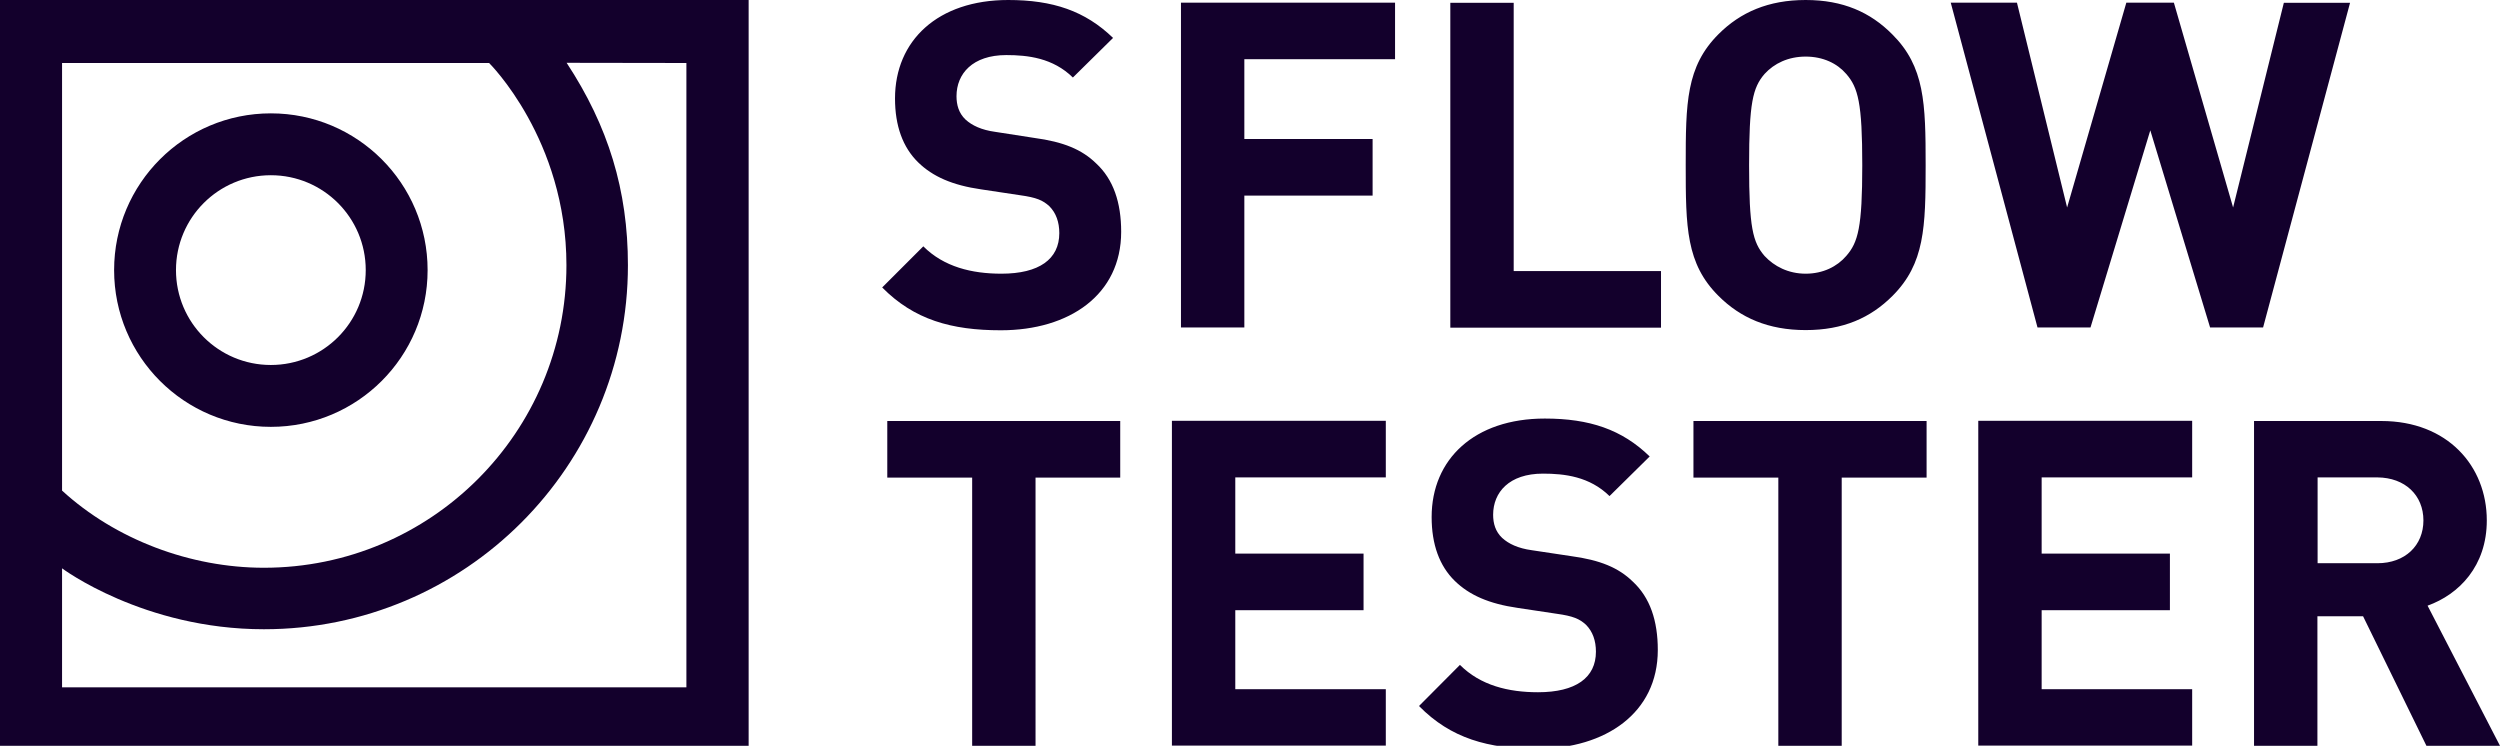 <?xml version="1.0" encoding="utf-8"?>
<!-- Generator: Adobe Illustrator 23.0.3, SVG Export Plug-In . SVG Version: 6.00 Build 0)  -->
<svg version="1.1" id="Ebene_1" xmlns="http://www.w3.org/2000/svg" xmlns:xlink="http://www.w3.org/1999/xlink" x="0px" y="0px"
	 viewBox="0 0 132.54 39.54" style="enable-background:new 0 0 132.54 39.54;" xml:space="preserve">
<style type="text/css">
	.st0{clip-path:url(#SVGID_2_);fill:#13002C;}
</style>
<g>
	<defs>
		<rect id="SVGID_1_" width="132.54" height="39.69"/>
	</defs>
	<clipPath id="SVGID_2_">
		<use xlink:href="#SVGID_1_"  style="overflow:visible;"/>
	</clipPath>
	<path class="st0" d="M128.48,27.59c0,1.33-0.97,2.27-2.44,2.27h-3.17v-4.55h3.17C127.51,25.32,128.48,26.26,128.48,27.59
		 M132.54,39.54l-3.84-7.43c1.67-0.6,3.14-2.1,3.14-4.52c0-2.88-2.08-5.27-5.59-5.27h-6.75v17.22h3.36v-6.87h2.42l3.36,6.87H132.54z
		 M116.22,39.54v-3h-7.98v-4.19h6.8v-3h-6.8v-4.04h7.98v-3h-11.34v17.22H116.22z M102.14,25.32v-3H89.78v3h4.5v14.22h3.36V25.32
		H102.14z M87.89,34.46c0-1.55-0.41-2.78-1.33-3.63c-0.75-0.73-1.72-1.14-3.29-1.35l-2.06-0.31c-0.73-0.1-1.23-0.34-1.57-0.65
		c-0.36-0.34-0.48-0.77-0.48-1.23c0-1.19,0.85-2.18,2.64-2.18c1.14,0,2.47,0.15,3.53,1.19l2.13-2.1c-1.47-1.43-3.19-2.01-5.56-2.01
		c-3.73,0-6,2.15-6,5.22c0,1.45,0.41,2.59,1.23,3.39c0.77,0.75,1.81,1.21,3.34,1.43l2.06,0.31c0.87,0.12,1.21,0.27,1.55,0.58
		c0.36,0.36,0.53,0.85,0.53,1.43c0,1.38-1.07,2.15-3.07,2.15c-1.57,0-3.05-0.36-4.14-1.45l-2.17,2.18c1.69,1.72,3.67,2.27,6.29,2.27
		C85.13,39.68,87.89,37.8,87.89,34.46 M73.47,39.54v-3h-7.98v-4.19h6.8v-3h-6.8v-4.04h7.98v-3H62.13v17.22H73.47z M59.39,25.32v-3
		H47.04v3h4.5v14.22h3.36V25.32H59.39z"/>
	<path class="st0" d="M124.59,0.15h-3.51L118.39,11l-3.14-10.86h-2.52L109.59,11l-2.66-10.86h-3.51l4.6,17.22h2.81l3.17-10.45
		l3.17,10.45h2.81L124.59,0.15z M98.73,8.76c0,3.29-0.22,4.09-0.85,4.81c-0.48,0.56-1.23,0.94-2.15,0.94s-1.67-0.39-2.18-0.94
		c-0.63-0.73-0.82-1.52-0.82-4.81c0-3.29,0.19-4.11,0.82-4.84C94.06,3.36,94.81,3,95.73,3s1.67,0.36,2.15,0.92
		C98.51,4.64,98.73,5.46,98.73,8.76 M102.09,8.76c0-3.29-0.05-5.23-1.77-6.94C99.16,0.65,97.71,0,95.73,0
		c-1.98,0-3.46,0.65-4.62,1.81c-1.72,1.72-1.74,3.65-1.74,6.94c0,3.29,0.02,5.23,1.74,6.94c1.16,1.16,2.64,1.81,4.62,1.81
		c1.99,0,3.44-0.65,4.6-1.81C102.04,13.98,102.09,12.05,102.09,8.76 M88.06,17.37v-3h-7.81V0.15h-3.36v17.22H88.06z M73.96,3.14v-3
		H62.61v17.22h3.36v-6.99h6.8v-3h-6.8V3.14H73.96z M59.44,12.29c0-1.55-0.41-2.78-1.33-3.63c-0.75-0.73-1.72-1.14-3.29-1.35
		l-2.06-0.32c-0.73-0.1-1.23-0.34-1.57-0.65C50.83,6,50.71,5.56,50.71,5.1c0-1.19,0.85-2.18,2.64-2.18c1.14,0,2.47,0.15,3.53,1.19
		l2.13-2.1C57.53,0.58,55.82,0,53.45,0c-3.73,0-6,2.15-6,5.22c0,1.45,0.41,2.59,1.23,3.39c0.77,0.75,1.81,1.21,3.34,1.43l2.06,0.31
		c0.87,0.12,1.21,0.27,1.55,0.58c0.36,0.36,0.53,0.85,0.53,1.43c0,1.38-1.07,2.15-3.07,2.15c-1.57,0-3.05-0.36-4.14-1.45l-2.18,2.18
		c1.69,1.71,3.67,2.27,6.29,2.27C56.69,17.51,59.44,15.63,59.44,12.29"/>
	<path class="st0" d="M19.39,14.32c0,2.78-2.25,5.03-5.03,5.03c-2.78,0-5.03-2.25-5.03-5.03c0-2.78,2.25-5.03,5.03-5.03
		C17.14,9.29,19.39,11.54,19.39,14.32 M22.67,14.32c0-4.59-3.72-8.31-8.31-8.31c-4.59,0-8.31,3.72-8.31,8.31s3.72,8.31,8.31,8.31
		C18.95,22.63,22.67,18.91,22.67,14.32 M36.39,36.44H3.29l0-6.31c0,0,4.31,3.23,10.7,3.23c10.66,0,19.3-8.64,19.3-19.3
		c0-3.97-1.04-7.37-3.25-10.73l6.35,0.01V36.44z M30.03,14.06c0,8.86-7.18,16.04-16.04,16.04c-3.89,0-7.86-1.49-10.7-4.09
		c0-0.06,0-22.67,0-22.67l22.64,0C25.93,3.34,30.03,7.38,30.03,14.06 M39.69,0H0v39.69h39.69V0z"/>
</g>
</svg>
